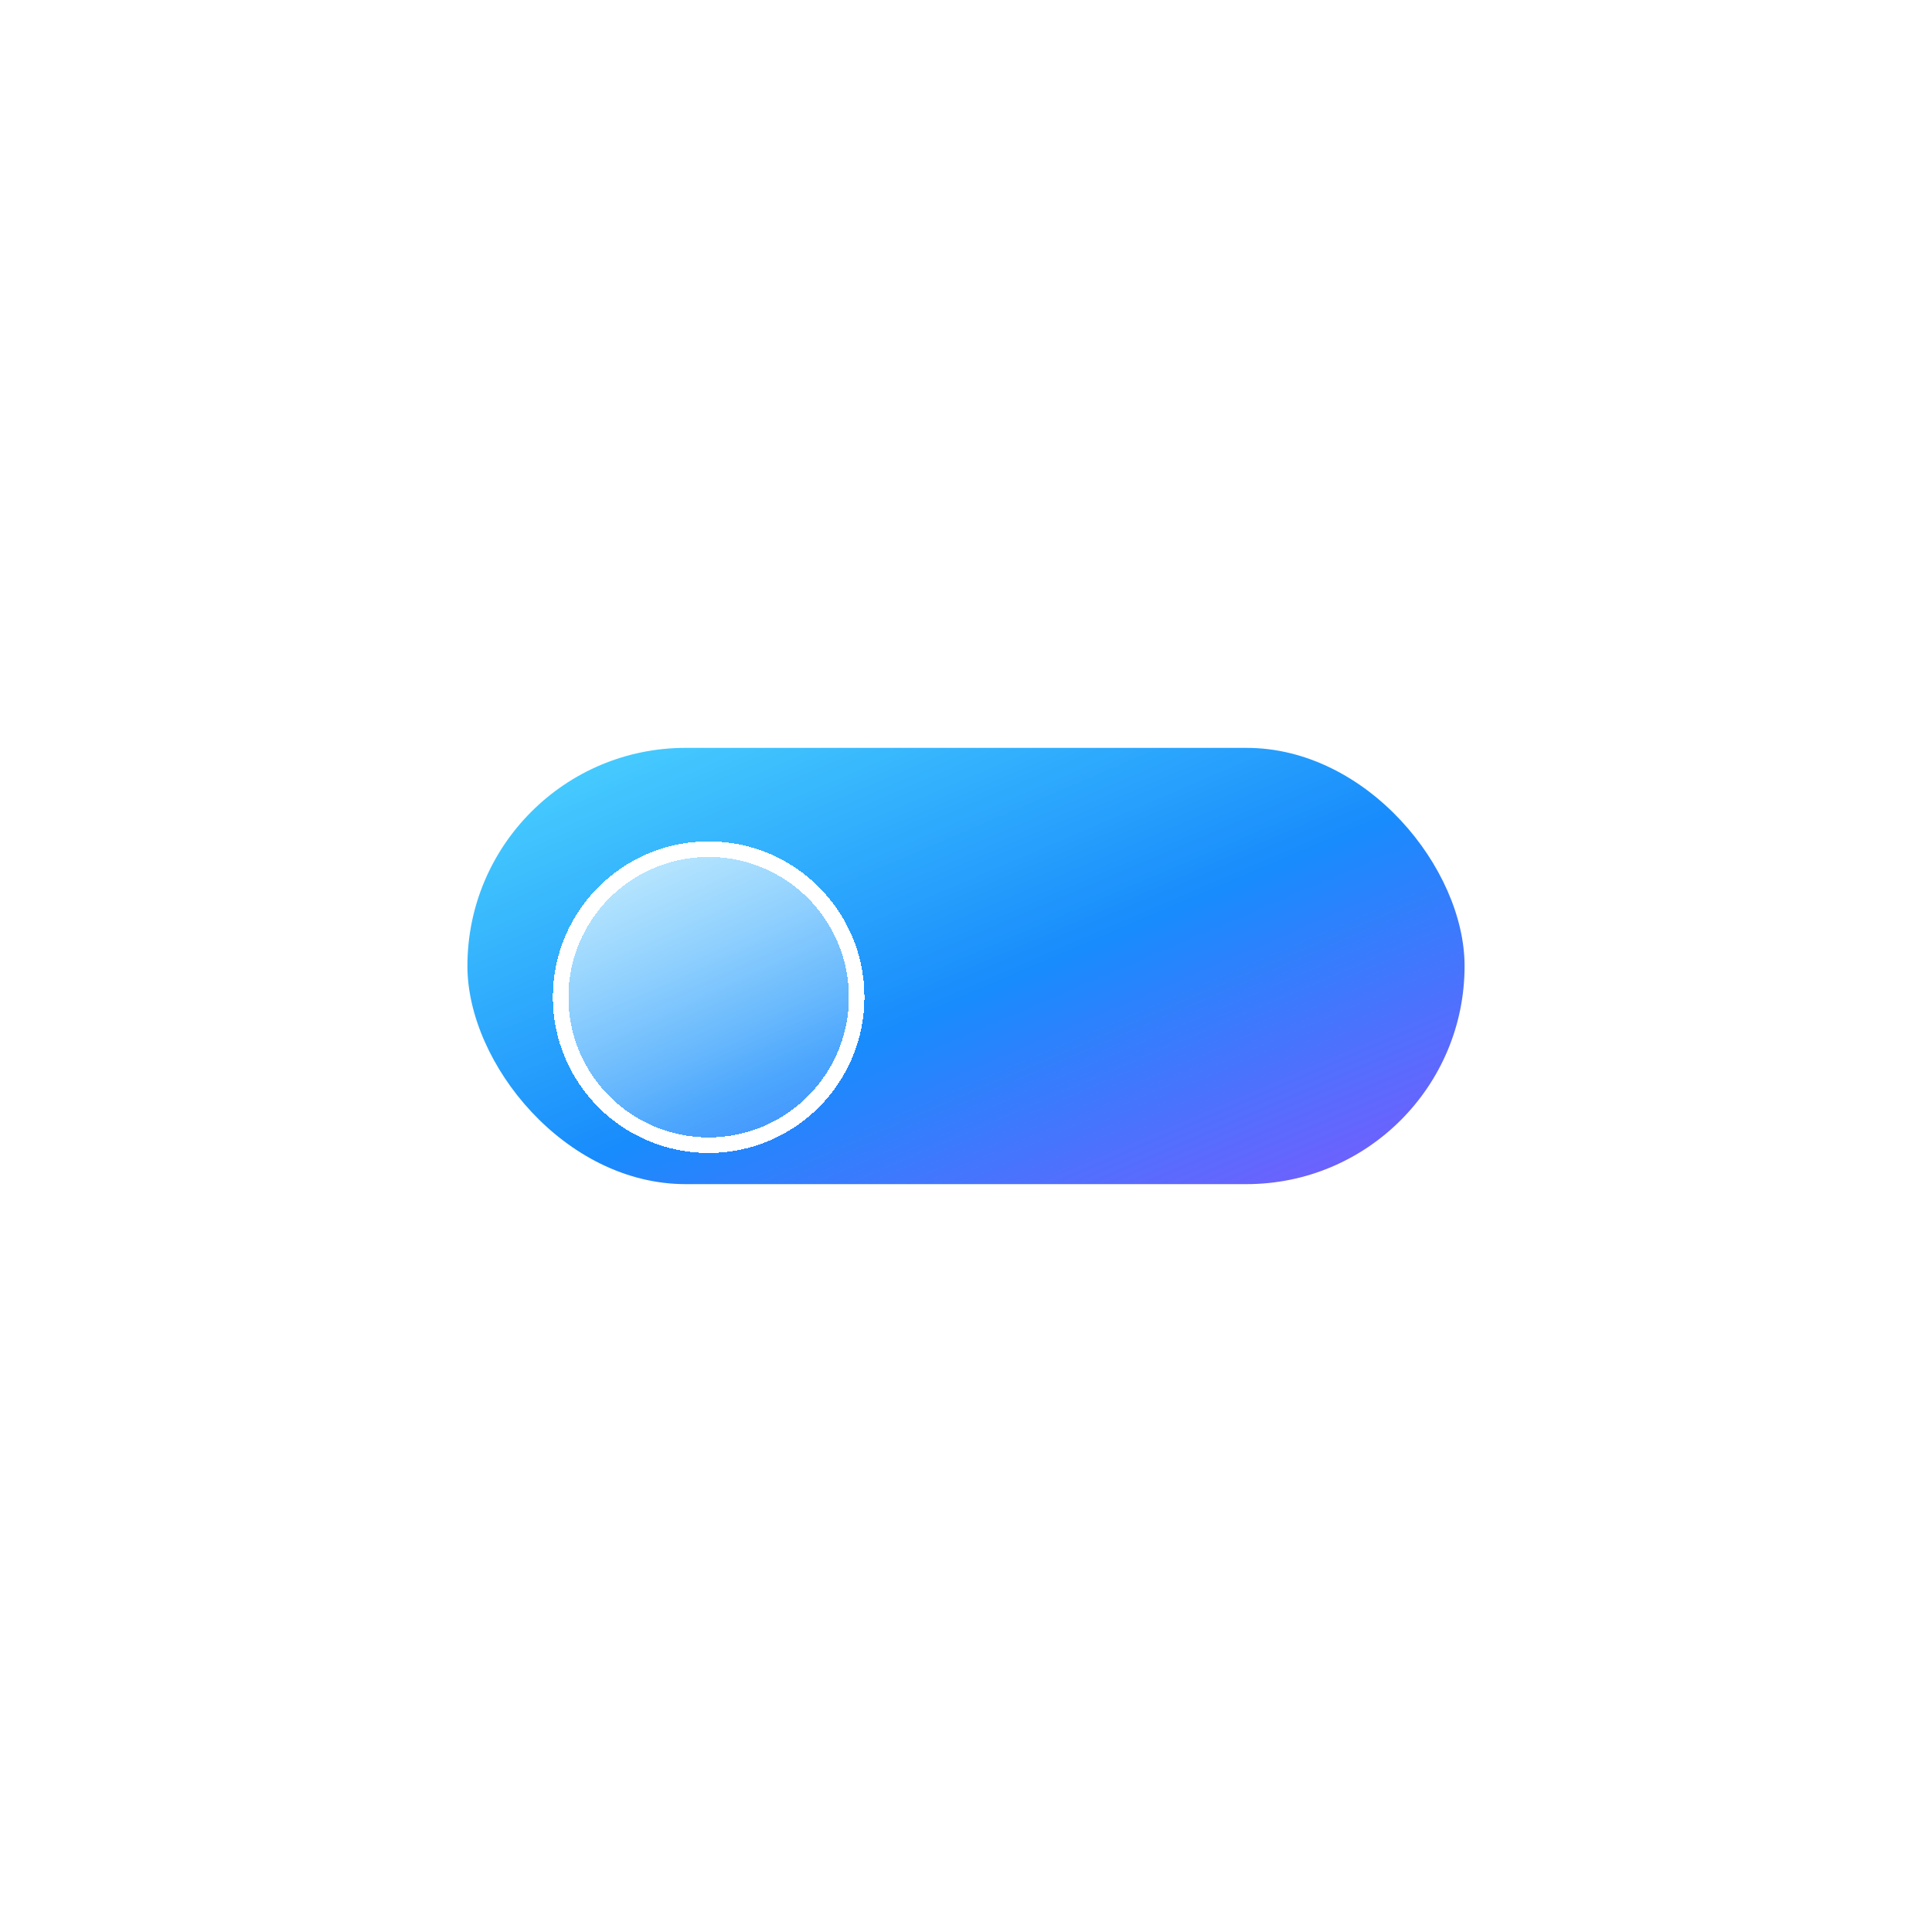 <svg width="62" height="62" viewBox="0 0 62 62" fill="none" xmlns="http://www.w3.org/2000/svg">
<circle cx="31" cy="31" r="31" fill="white"/>
<rect x="15" y="24" width="32" height="14" rx="7" fill="url(#paint0_linear_254_5753)"/>
<g filter="url(#filter0_d_254_5753)">
<circle cx="22.741" cy="31" r="5" fill="url(#paint1_linear_254_5753)" fill-opacity="0.63" shape-rendering="crispEdges"/>
<circle cx="22.741" cy="31" r="4.75" stroke="white" stroke-width="0.5" shape-rendering="crispEdges"/>
</g>
<defs>
<filter id="filter0_d_254_5753" x="15.741" y="25" width="14" height="14" filterUnits="userSpaceOnUse" color-interpolation-filters="sRGB">
<feFlood flood-opacity="0" result="BackgroundImageFix"/>
<feColorMatrix in="SourceAlpha" type="matrix" values="0 0 0 0 0 0 0 0 0 0 0 0 0 0 0 0 0 0 127 0" result="hardAlpha"/>
<feOffset dy="1"/>
<feGaussianBlur stdDeviation="1"/>
<feComposite in2="hardAlpha" operator="out"/>
<feColorMatrix type="matrix" values="0 0 0 0 0 0 0 0 0 0.319 0 0 0 0 0.879 0 0 0 1 0"/>
<feBlend mode="normal" in2="BackgroundImageFix" result="effect1_dropShadow_254_5753"/>
<feBlend mode="normal" in="SourceGraphic" in2="effect1_dropShadow_254_5753" result="shape"/>
</filter>
<linearGradient id="paint0_linear_254_5753" x1="16.28" y1="24" x2="29.065" y2="53.802" gradientUnits="userSpaceOnUse">
<stop stop-color="#4CD3FE"/>
<stop offset="0.406" stop-color="#188CFC"/>
<stop offset="1" stop-color="#BF38FF"/>
</linearGradient>
<linearGradient id="paint1_linear_254_5753" x1="22.741" y1="26" x2="27.741" y2="37.105" gradientUnits="userSpaceOnUse">
<stop stop-color="white"/>
<stop offset="1" stop-color="white" stop-opacity="0"/>
<stop offset="1" stop-color="white" stop-opacity="0.76"/>
</linearGradient>
</defs>
</svg>
